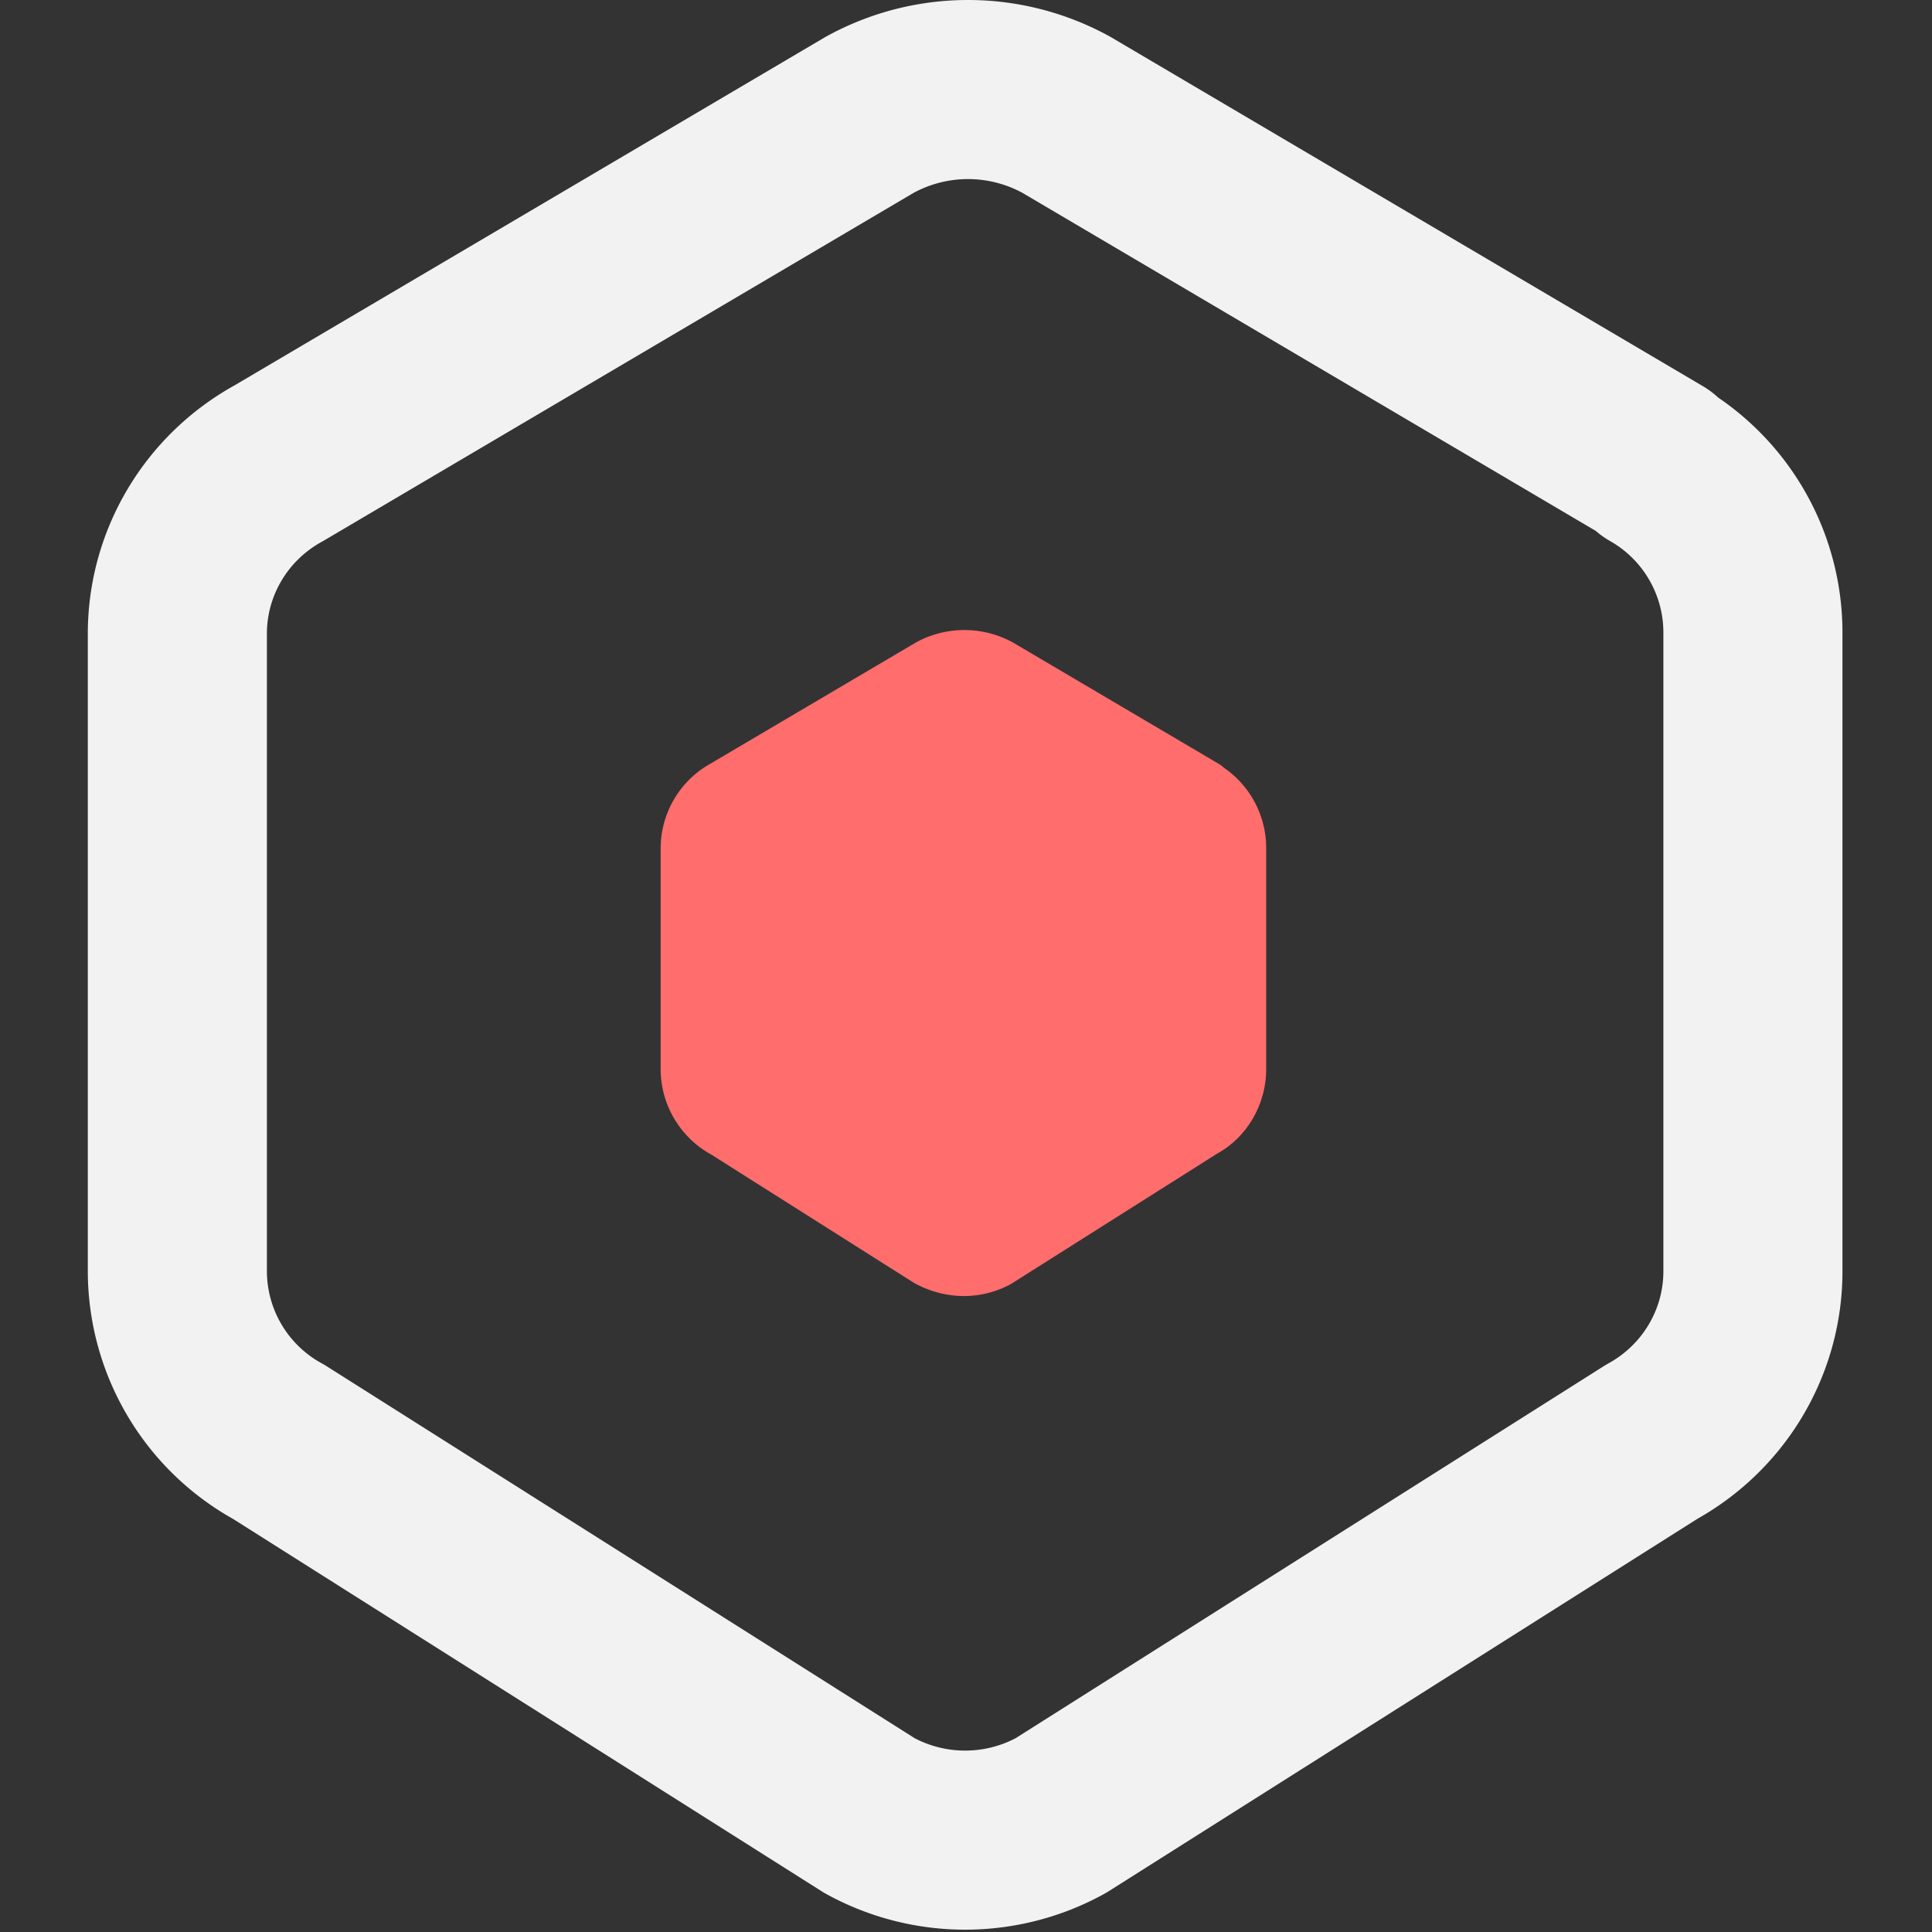 <svg xmlns="http://www.w3.org/2000/svg" width="500" height="500" fill="none"><rect width="100%" height="100%" fill="#333333" stroke="none"/><g clip-path="url(#a)"><path fill="#F2F2F2" fill-rule="evenodd" d="M236.48 49.889 83.902 139.853c-.2.118-.403.234-.608.347-8.865 4.872-14.22 14.011-14.22 23.797v165.001a27.228 27.228 0 0 0 14.17 23.82c.434.236.86.487 1.277.751l152.211 96.288a28.223 28.223 0 0 0 26.091 0l152.211-96.288c.401-.253.81-.495 1.226-.724 8.855-4.867 14.221-14.022 14.221-23.821V164.02l.001-.145a27.233 27.233 0 0 0-13.768-23.84 23.222 23.222 0 0 1-3.729-2.636L264.57 49.889a29.613 29.613 0 0 0-28.09 0zm208.188 53.004a23.187 23.187 0 0 0-3.981-2.963L287.779 9.772a23.422 23.422 0 0 0-.581-.332 75.953 75.953 0 0 0-73.347 0c-.195.108-.388.218-.581.332L60.636 99.769c-23.334 12.981-37.909 37.489-37.909 64.228v165.074a73.58 73.58 0 0 0 37.584 64.023l152.341 96.37c.404.256.816.499 1.236.729a74.565 74.565 0 0 0 71.779 0c.419-.23.831-.473 1.236-.729l152.361-96.383c23.142-13.036 37.563-37.462 37.563-64.057v-164.94a73.579 73.579 0 0 0-32.159-61.191z" clip-rule="evenodd"/><path fill="#FF6D6D" d="m236.99 166.3-53.086 31.311a25.158 25.158 0 0 0-12.93 21.994v57.084a25.282 25.282 0 0 0 13.149 22.143l52.46 33.2c8.102 4.466 17.396 4.466 25.074.251l53.314-33.709c7.68-4.208 12.718-12.678 12.718-21.885v-57.076l-.039-1.598a25.247 25.247 0 0 0-10.062-18.727l-.838-.588-.055-.055a8.36 8.36 0 0 0-1.418-1.042L262.182 166.3a26.08 26.08 0 0 0-25.2 0h.008z"/></g><defs><clipPath id="a"><path fill="#fff" d="M22.727 0h454.545v500H22.727z"/></clipPath></defs></svg>